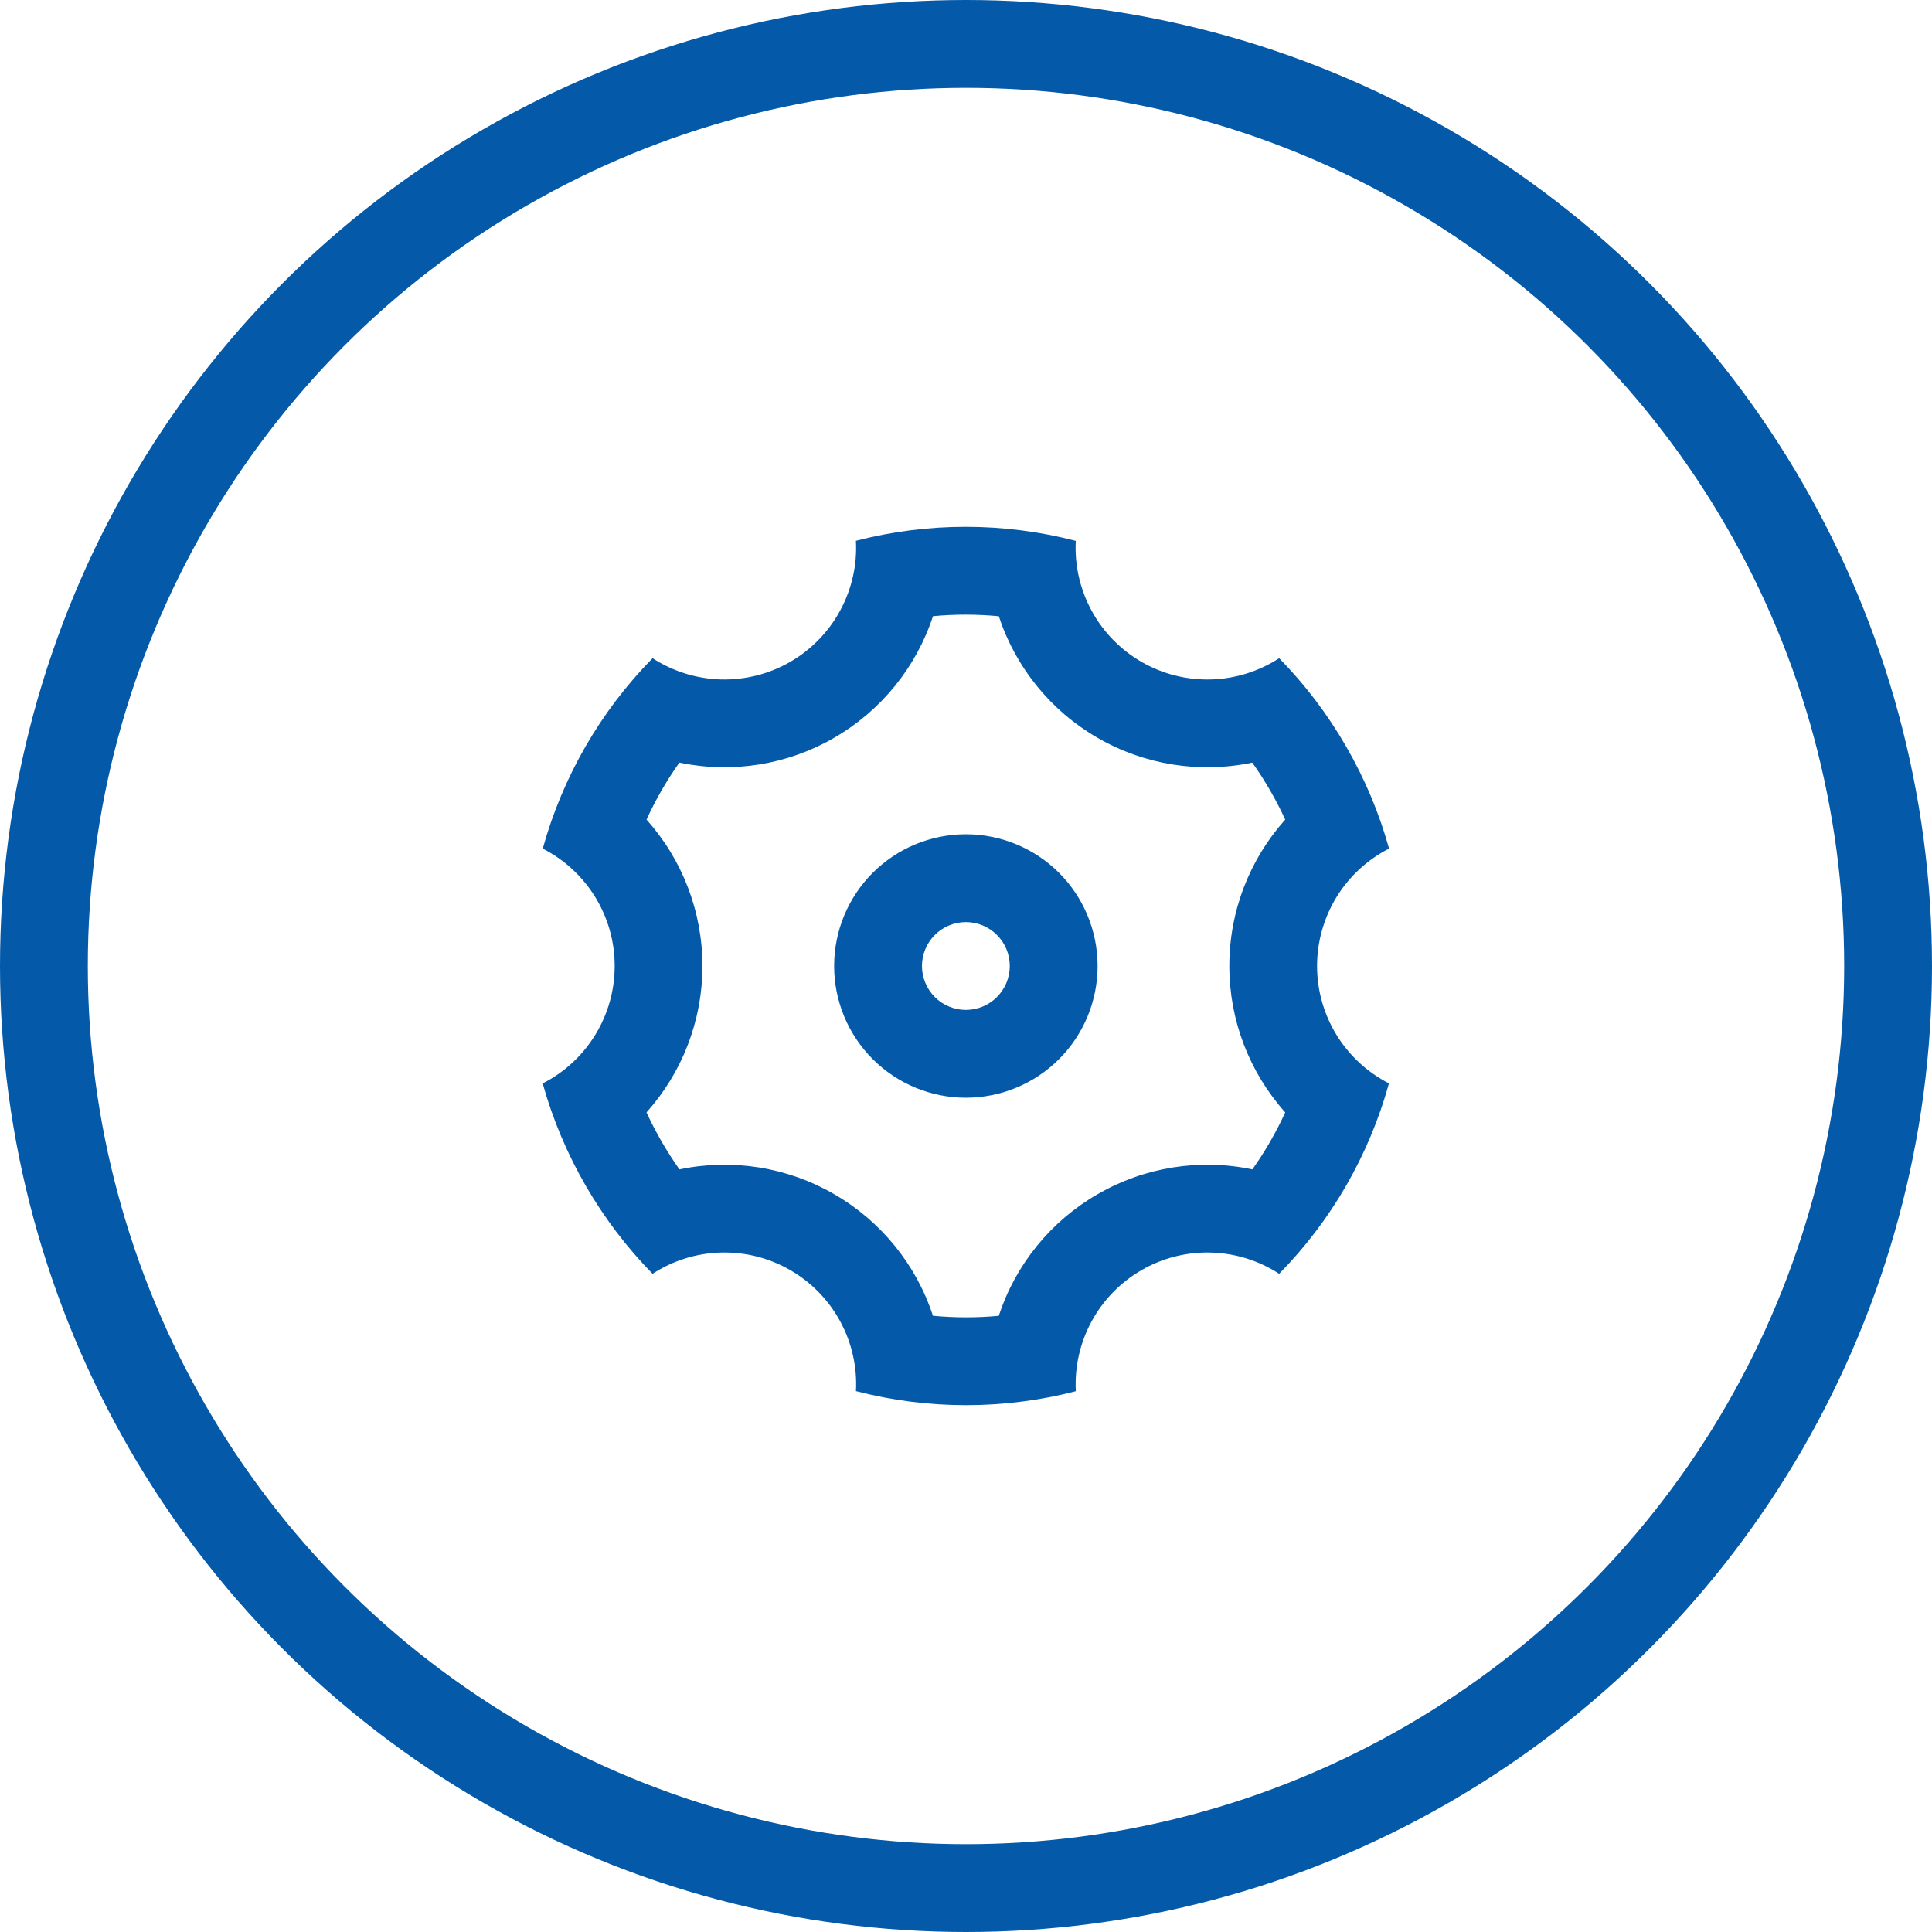 <svg width="44" height="44" viewBox="0 0 44 44" fill="none" xmlns="http://www.w3.org/2000/svg">
<circle cx="22" cy="22" r="21" stroke="#0459A9" stroke-width="2"/>
<g clip-path="url(#clip0_222_48)">
<path d="M13.337 27C12.915 26.269 12.586 25.487 12.359 24.674C12.853 24.423 13.267 24.04 13.556 23.569C13.846 23.097 13.999 22.554 13.999 22.001C14 21.448 13.847 20.905 13.558 20.433C13.268 19.961 12.854 19.578 12.361 19.327C12.813 17.692 13.674 16.2 14.862 14.99C15.326 15.291 15.865 15.459 16.418 15.474C16.972 15.488 17.518 15.35 17.998 15.073C18.477 14.796 18.87 14.392 19.134 13.905C19.398 13.419 19.523 12.869 19.493 12.316C21.136 11.891 22.859 11.892 24.5 12.318C24.471 12.871 24.596 13.421 24.86 13.907C25.124 14.393 25.518 14.797 25.997 15.074C26.477 15.351 27.023 15.489 27.577 15.474C28.13 15.459 28.668 15.292 29.132 14.99C29.711 15.58 30.225 16.251 30.657 17C31.09 17.749 31.414 18.53 31.635 19.326C31.142 19.577 30.728 19.959 30.438 20.431C30.149 20.903 29.996 21.445 29.995 21.999C29.995 22.552 30.148 23.095 30.437 23.567C30.726 24.039 31.14 24.422 31.633 24.673C31.181 26.307 30.321 27.8 29.132 29.01C28.668 28.708 28.13 28.541 27.576 28.526C27.023 28.511 26.476 28.65 25.997 28.927C25.518 29.204 25.124 29.608 24.86 30.094C24.596 30.581 24.472 31.131 24.501 31.684C22.859 32.108 21.136 32.108 19.494 31.682C19.523 31.129 19.399 30.579 19.135 30.093C18.871 29.606 18.477 29.202 17.997 28.926C17.518 28.649 16.971 28.511 16.418 28.526C15.865 28.54 15.326 28.708 14.862 29.01C14.271 28.407 13.759 27.731 13.337 27ZM18.997 27.196C20.063 27.811 20.864 28.797 21.247 29.966C21.746 30.013 22.247 30.014 22.746 29.967C23.13 28.798 23.931 27.811 24.997 27.197C26.063 26.581 27.318 26.379 28.522 26.632C28.812 26.224 29.062 25.789 29.27 25.334C28.45 24.417 27.997 23.23 27.997 22C27.997 20.74 28.467 19.563 29.27 18.666C29.061 18.211 28.81 17.776 28.52 17.368C27.317 17.62 26.062 17.419 24.997 16.804C23.932 16.189 23.131 15.203 22.747 14.034C22.248 13.987 21.747 13.986 21.248 14.033C20.865 15.202 20.063 16.188 18.997 16.803C17.932 17.419 16.677 17.62 15.472 17.368C15.183 17.776 14.932 18.211 14.724 18.666C15.545 19.582 15.998 20.77 15.997 22C15.997 23.26 15.527 24.437 14.724 25.334C14.934 25.789 15.185 26.223 15.474 26.632C16.678 26.38 17.933 26.58 18.997 27.196ZM21.997 25C21.202 25 20.439 24.684 19.876 24.121C19.313 23.558 18.997 22.796 18.997 22C18.997 21.204 19.313 20.441 19.876 19.878C20.439 19.316 21.202 19 21.997 19C22.793 19 23.556 19.316 24.119 19.878C24.681 20.441 24.997 21.204 24.997 22C24.997 22.796 24.681 23.558 24.119 24.121C23.556 24.684 22.793 25 21.997 25ZM21.997 23C22.263 23 22.517 22.895 22.704 22.707C22.892 22.519 22.997 22.265 22.997 22C22.997 21.735 22.892 21.48 22.704 21.293C22.517 21.105 22.263 21 21.997 21C21.732 21 21.478 21.105 21.29 21.293C21.103 21.48 20.997 21.735 20.997 22C20.997 22.265 21.103 22.519 21.29 22.707C21.478 22.895 21.732 23 21.997 23Z" fill="#0459A9"/>
</g>
<defs>
<clipPath id="clip0_222_48">
<rect width="24" height="24" fill="white" transform="translate(10 10)"/>
</clipPath>
</defs>
</svg>
